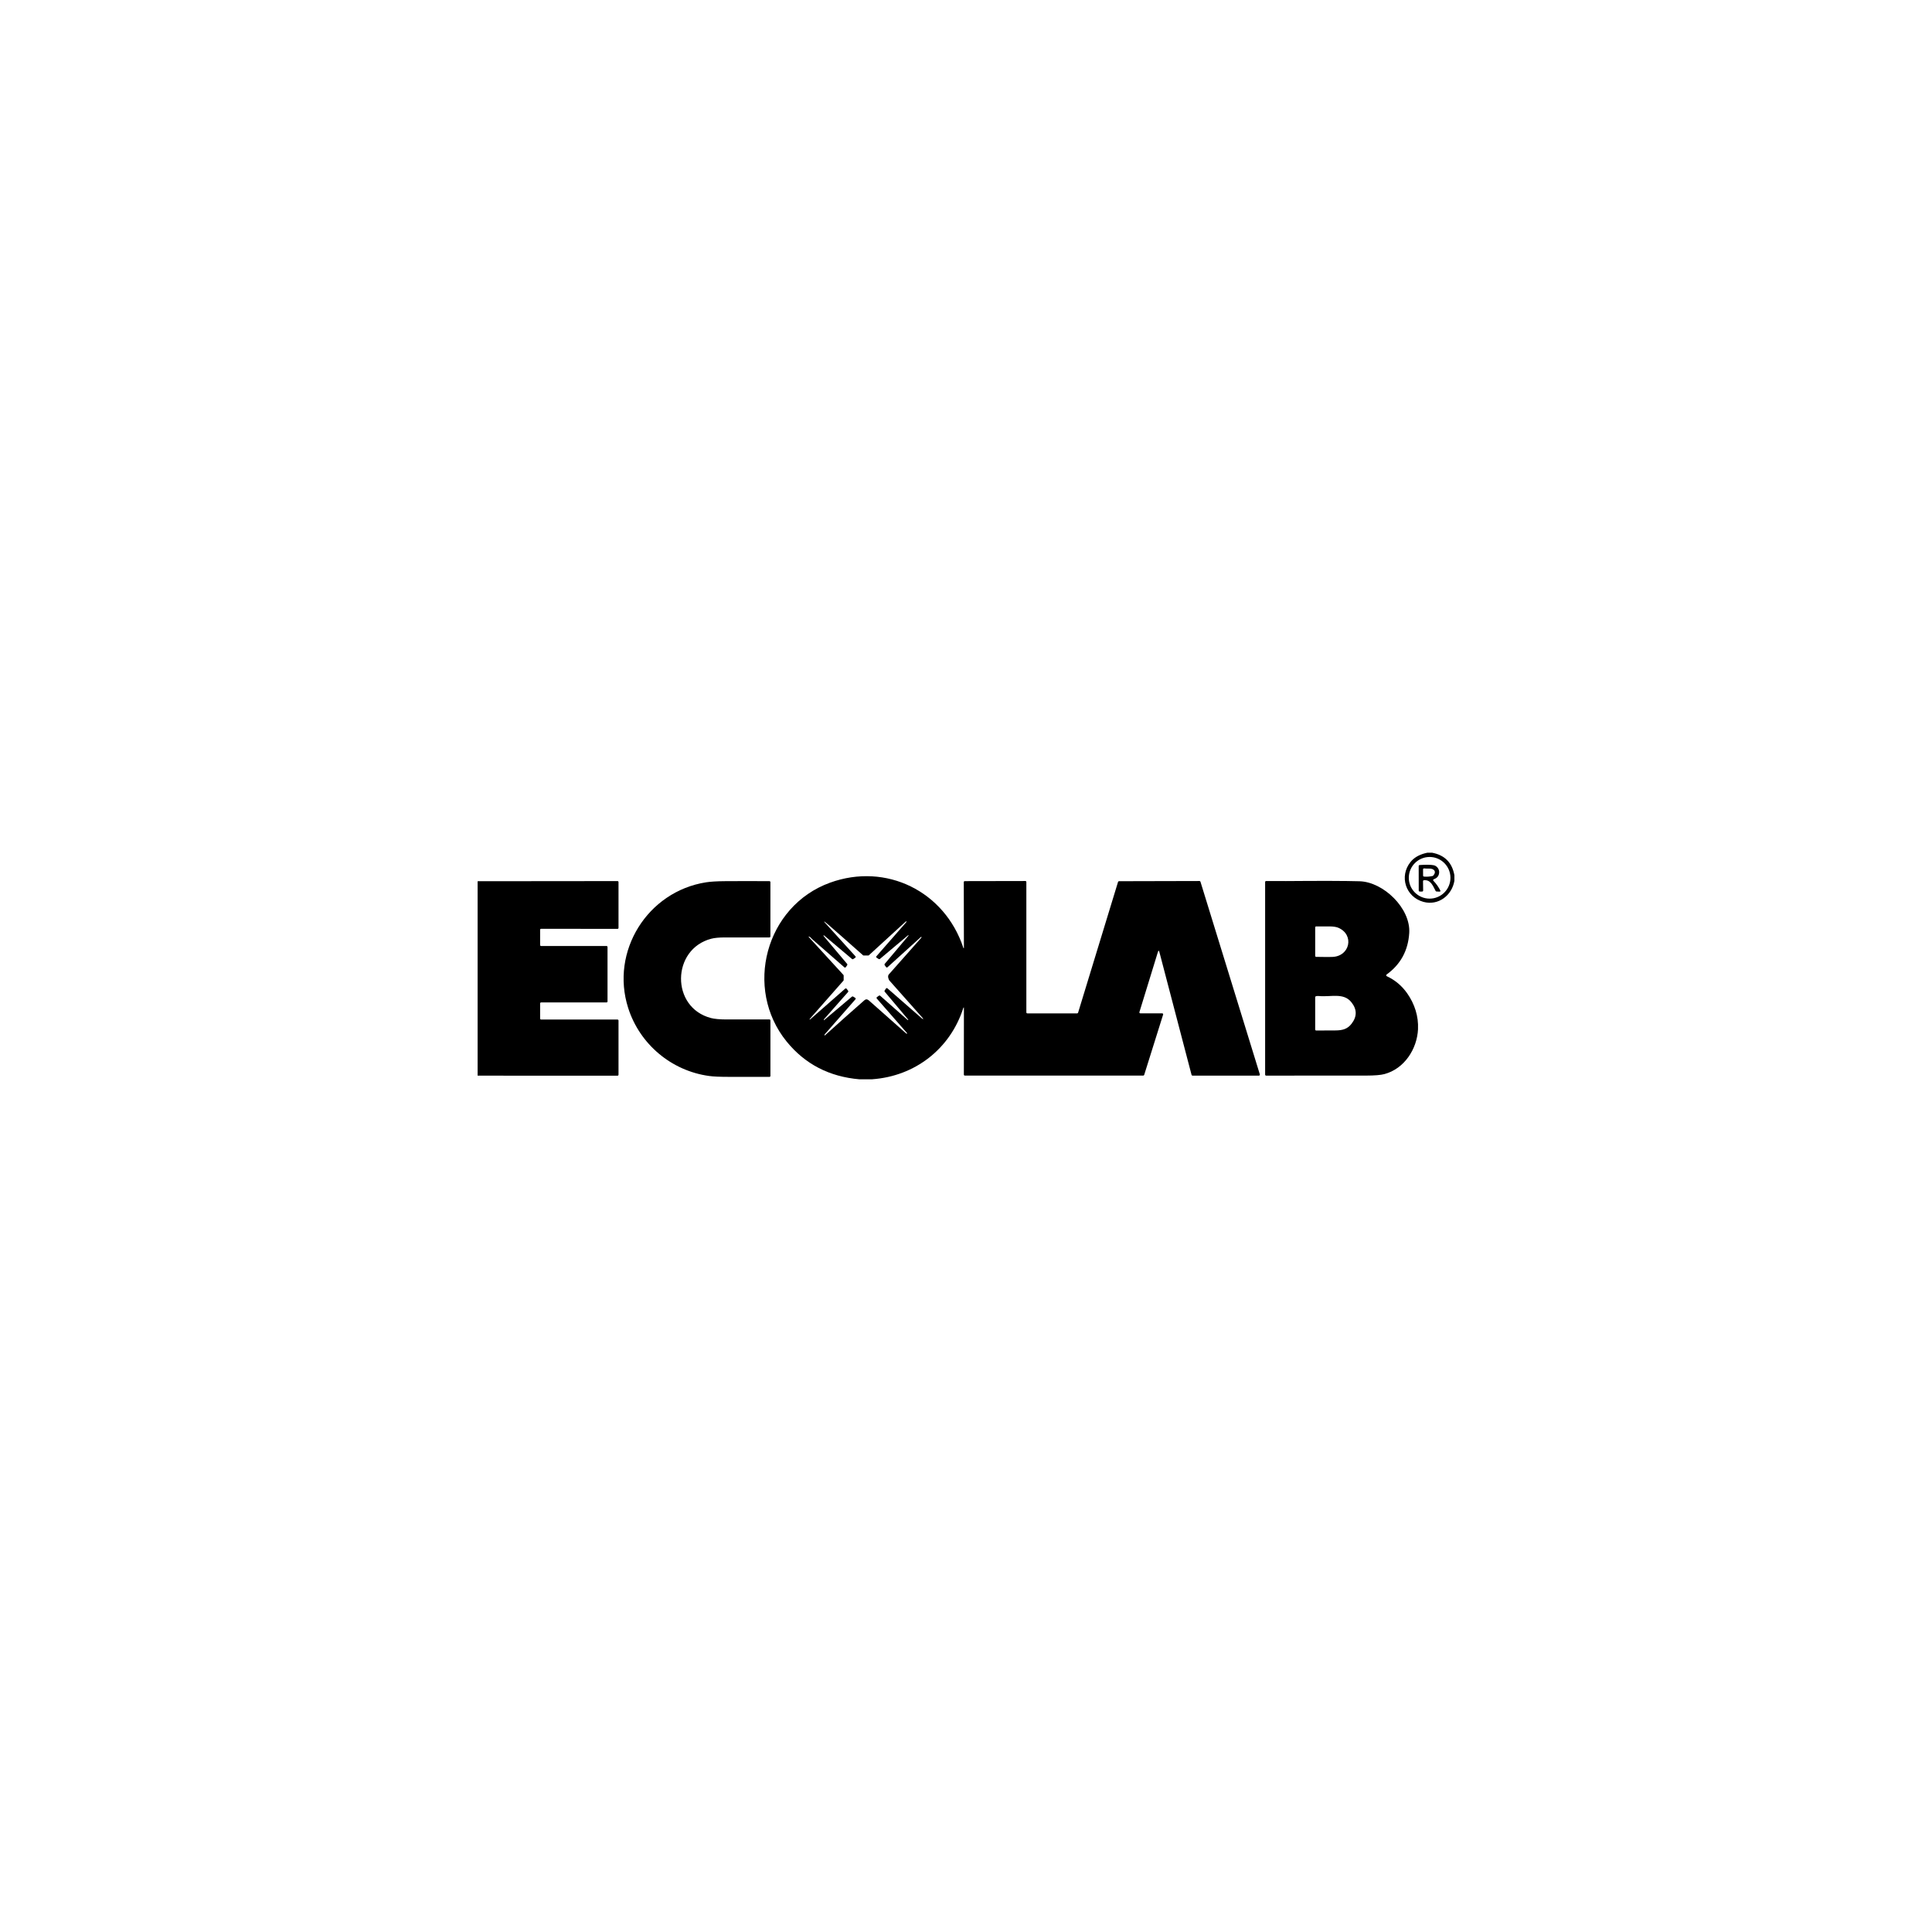 <?xml version="1.0" encoding="UTF-8"?>
<svg xmlns="http://www.w3.org/2000/svg" id="Layer_1" data-name="Layer 1" viewBox="0 0 1000 1000">
  <defs>
    <style>
      .cls-1 {
        stroke-width: 0px;
      }
    </style>
  </defs>
  <path class="cls-1" d="m738.79,441.35h2.4c6.56,1.23,10.42,5.11,11.6,11.66v2.91c-1.27,7.56-8.33,12.98-16,10.9-9.25-2.52-12.71-13.26-6.67-20.71,2.19-2.7,5.33-4.05,8.68-4.75h0Zm11.96,13c0-5.95-4.83-10.78-10.78-10.78-5.95,0-10.78,4.83-10.78,10.78h0c0,5.95,4.83,10.78,10.78,10.78h0c5.95,0,10.78-4.83,10.78-10.78h0s0,0,0,0Z"></path>
  <path class="cls-1" d="m741.94,455.9c1.4,1.45,2.56,3.07,3.49,4.87.27.53.11.77-.48.74l-1.45-.08c-.18,0-.34-.11-.42-.27-1.49-2.86-2.64-5.91-6.08-5.55-.26.03-.46.25-.45.51l.07,4.82c0,.28-.22.51-.5.52,0,0,0,0,0,0h-1.28c-.28,0-.5-.23-.51-.51l-.02-12.7c0-.27.21-.49.48-.51,3.3-.22,5.71-.19,7.22.09,1.72.31,3,2,2.89,3.78-.11,1.73-1.03,2.89-2.76,3.47-.27.09-.41.37-.32.64.02.07.06.14.11.19h0Zm-5.37-5.9l.02,3.22c0,.26.2.47.46.5,1.53.14,3.03.03,4.51-.33.1-.02.19-.08.26-.15,1.97-2.2.28-3.72-2.03-3.66-.92.02-1.81,0-2.67-.09-.28-.03-.52.18-.55.46,0,.02,0,.04,0,.05h0Zm-285.13,108.65h-6.57c-15.65-1.35-28.21-7.87-37.71-19.55-22.28-27.44-10.95-70.11,22.45-82.22,29.06-10.54,59.37,4.44,69.02,33.73.03.1.08.17.11.17h.13s.05-.06.05-.13l-.07-34.07c0-.28.23-.51.51-.51l31.37-.06c.28,0,.5.22.51.5,0,0,0,0,0,0v67.5c0,.28.23.51.51.51h25.78c.22,0,.42-.14.49-.36l20.68-67.69c.07-.21.26-.36.49-.36l41.67-.1c.22,0,.42.14.49.35l30.74,99.73c.08.27-.07.55-.34.63-.05.01-.1.02-.15.02h-34.36c-.23,0-.43-.16-.49-.38l-16.65-63.58c-.24-.92-.5-.92-.78-.02l-9.56,31.09c-.08.27.07.55.33.63.05.01.1.02.15.02h11.3c.28,0,.51.22.51.5,0,.05,0,.1-.02.15l-9.8,31.22c-.07.21-.26.35-.48.35h-92.35c-.28,0-.51-.23-.51-.51l.03-34.4c0-.5-.1-.52-.31-.07-.02.04-.03.08-.05.13-6.74,20.95-24.88,35.16-47.08,36.75Zm-31.82-73.33c-.16-.18-.35-.32-.55-.42-.65-.31-.73-.2-.25.33l17.73,19.38c.08.09.13.22.13.34v2.32c0,.12-.05.24-.13.33-5.79,6.59-11.58,13.18-17.38,19.76-.42.48.09.34.24.21,6.03-5.27,12.05-10.56,18.07-15.85.21-.18.53-.16.71.05,0,0,.02.02.02.03l.77,1.02c.15.19.13.46-.03.64l-12.41,14.07c-.07.08-.11.17-.12.27l-.02.13c-.02.17.04.19.2.06l14.36-12.13c.17-.14.4-.16.59-.05l1.1.67c.24.14.32.45.18.69-.02.03-.03.05-.05.07l-15.93,18.16c-.08.09-.12.2-.13.32,0,.3.16.29.51-.02,6.68-6.05,13.41-12.04,20.19-17.98.73-.64,1.52-.59,2.35.14,6.45,5.67,12.88,11.37,19.29,17.08.14.13.47.17.46-.1,0-.04-.01-.08-.04-.11l-15.66-17.89c-.18-.21-.16-.53.05-.71.01-.01.02-.02.04-.03l1.03-.75c.19-.14.45-.13.63.03,4.86,4.26,9.57,8.43,14.15,12.51.08.06.27.08.33.04.06-.03.09-.11.05-.17,0,0-.01-.02-.02-.03l-12.16-14.43c-.15-.17-.16-.42-.03-.61l.7-1.03c.16-.23.48-.29.71-.13.01.01.03.02.04.03,5.95,5.17,11.89,10.36,17.82,15.56,1.21,1.06.43-.17.33-.29-5.7-6.38-11.37-12.78-17.03-19.19-.71-.81-1.09-2.51-.44-3.24,5.58-6.31,11.16-12.61,16.74-18.91.11-.12.17-.24.18-.36.03-.29-.07-.33-.28-.14l-17.29,15.65c-.21.19-.53.17-.71-.03-.01-.02-.03-.03-.04-.05l-.73-1.03c-.13-.19-.12-.44.03-.62,4.03-4.74,8.04-9.5,12.03-14.28.05-.06.09-.11.13-.17.35-.57.27-.64-.25-.21l-14.4,12.11c-.17.14-.41.16-.6.04l-1.08-.69c-.24-.15-.31-.46-.16-.7.01-.02.03-.04.05-.06,5.12-5.82,10.23-11.66,15.33-17.5.7-.8-.04-.59-.31-.33-6.3,5.79-12.61,11.56-18.93,17.32-.09.08-.21.13-.34.13h-2.36c-.12,0-.24-.04-.33-.12-1.75-1.54-19.8-17.61-20-17.48-.08.05-.1.16-.04.24,0,0,0,0,.01.01l16.09,17.74c.19.2.18.52-.03.71-.02.02-.04.04-.06.05l-1.06.71c-.18.12-.43.11-.6-.04l-14.5-12.23c-.05-.05-.13-.05-.19-.02-.14.08-.15.19-.02.34,4.07,4.81,8.13,9.62,12.18,14.44.15.17.16.42.04.61l-.72,1.06c-.15.23-.46.29-.7.14-.02-.01-.04-.03-.06-.04-5.58-4.92-11.18-9.82-16.79-14.69-.02-.01-.23-.24-.63-.68h0Zm-172.41,71.41v-100.61l72.42-.07c.28,0,.5.22.51.5,0,0,0,0,0,0v23.72c0,.28-.23.51-.51.51l-39.56-.04c-.28,0-.51.23-.51.51v7.89c0,.28.23.51.51.51h33.87c.28,0,.51.23.51.51v28.19c0,.28-.23.51-.51.51h-33.87c-.28,0-.51.23-.51.51v7.84c0,.28.23.51.51.51h39.56c.28,0,.51.23.51.51v28.04c0,.28-.23.51-.51.51l-72.42-.02Z"></path>
  <path class="cls-1" d="m375.81,527.66c7.48.03,14.96.03,22.45,0,.28,0,.51.23.51.51v28.72c0,.28-.23.51-.51.51-7.02-.02-14.06-.03-21.1-.02-4.48,0-7.84-.14-10.1-.45-19.54-2.66-35.95-16.45-41.93-35.24-9.32-29.28,9.99-60.23,40.29-65,2.34-.37,5.7-.57,10.08-.6,7.59-.05,15.17-.05,22.76,0,.28,0,.5.23.5.51v28.11c0,.28-.23.51-.51.51-7.64,0-15.34,0-23.09,0-2.98,0-5.32.23-7.02.67-20.56,5.37-21.1,35.58-.14,41.05,1.82.47,4.42.71,7.81.73Zm358.16,5.03c-.49,10.28-7.08,20.52-17.42,23.26-1.91.51-5.02.76-9.31.77-17.29.04-34.59.04-51.9.02-.28,0-.51-.23-.51-.51v-99.7c0-.28.23-.51.51-.51,0,0,0,0,0,0,3.39.04,6.82.05,10.26.02,18.19-.15,30.9-.11,38.14.1,12.36.37,26.48,14.03,25.68,26.78-.57,9.1-4.48,16.26-11.71,21.49-.23.16-.28.48-.12.71.05.07.12.13.2.16,4.29,1.99,7.82,4.95,10.58,8.88,3.84,5.46,5.91,11.87,5.59,18.53h0Zm-44.62-37.38c9.42-.12,11.83-11.52,3.32-15.12-1.08-.45-2.66-.68-4.75-.68h-6.67c-.28,0-.51.23-.51.51v14.74c0,.27.22.5.5.51,2.74.06,5.44.08,8.11.05h0Zm10.25,34.54c2.87-3.74,2.82-7.46-.17-11.15-4.04-5.02-10.58-2.56-16.74-3.16-.51-.05-1.03-.02-1.56.11-.23.05-.39.25-.39.49v16.74c0,.28.23.51.51.51,0,0,0,0,0,0,3.31-.02,6.6-.03,9.86-.04,3.73-.01,6.32-.67,8.49-3.5h0Z"></path>
</svg>
